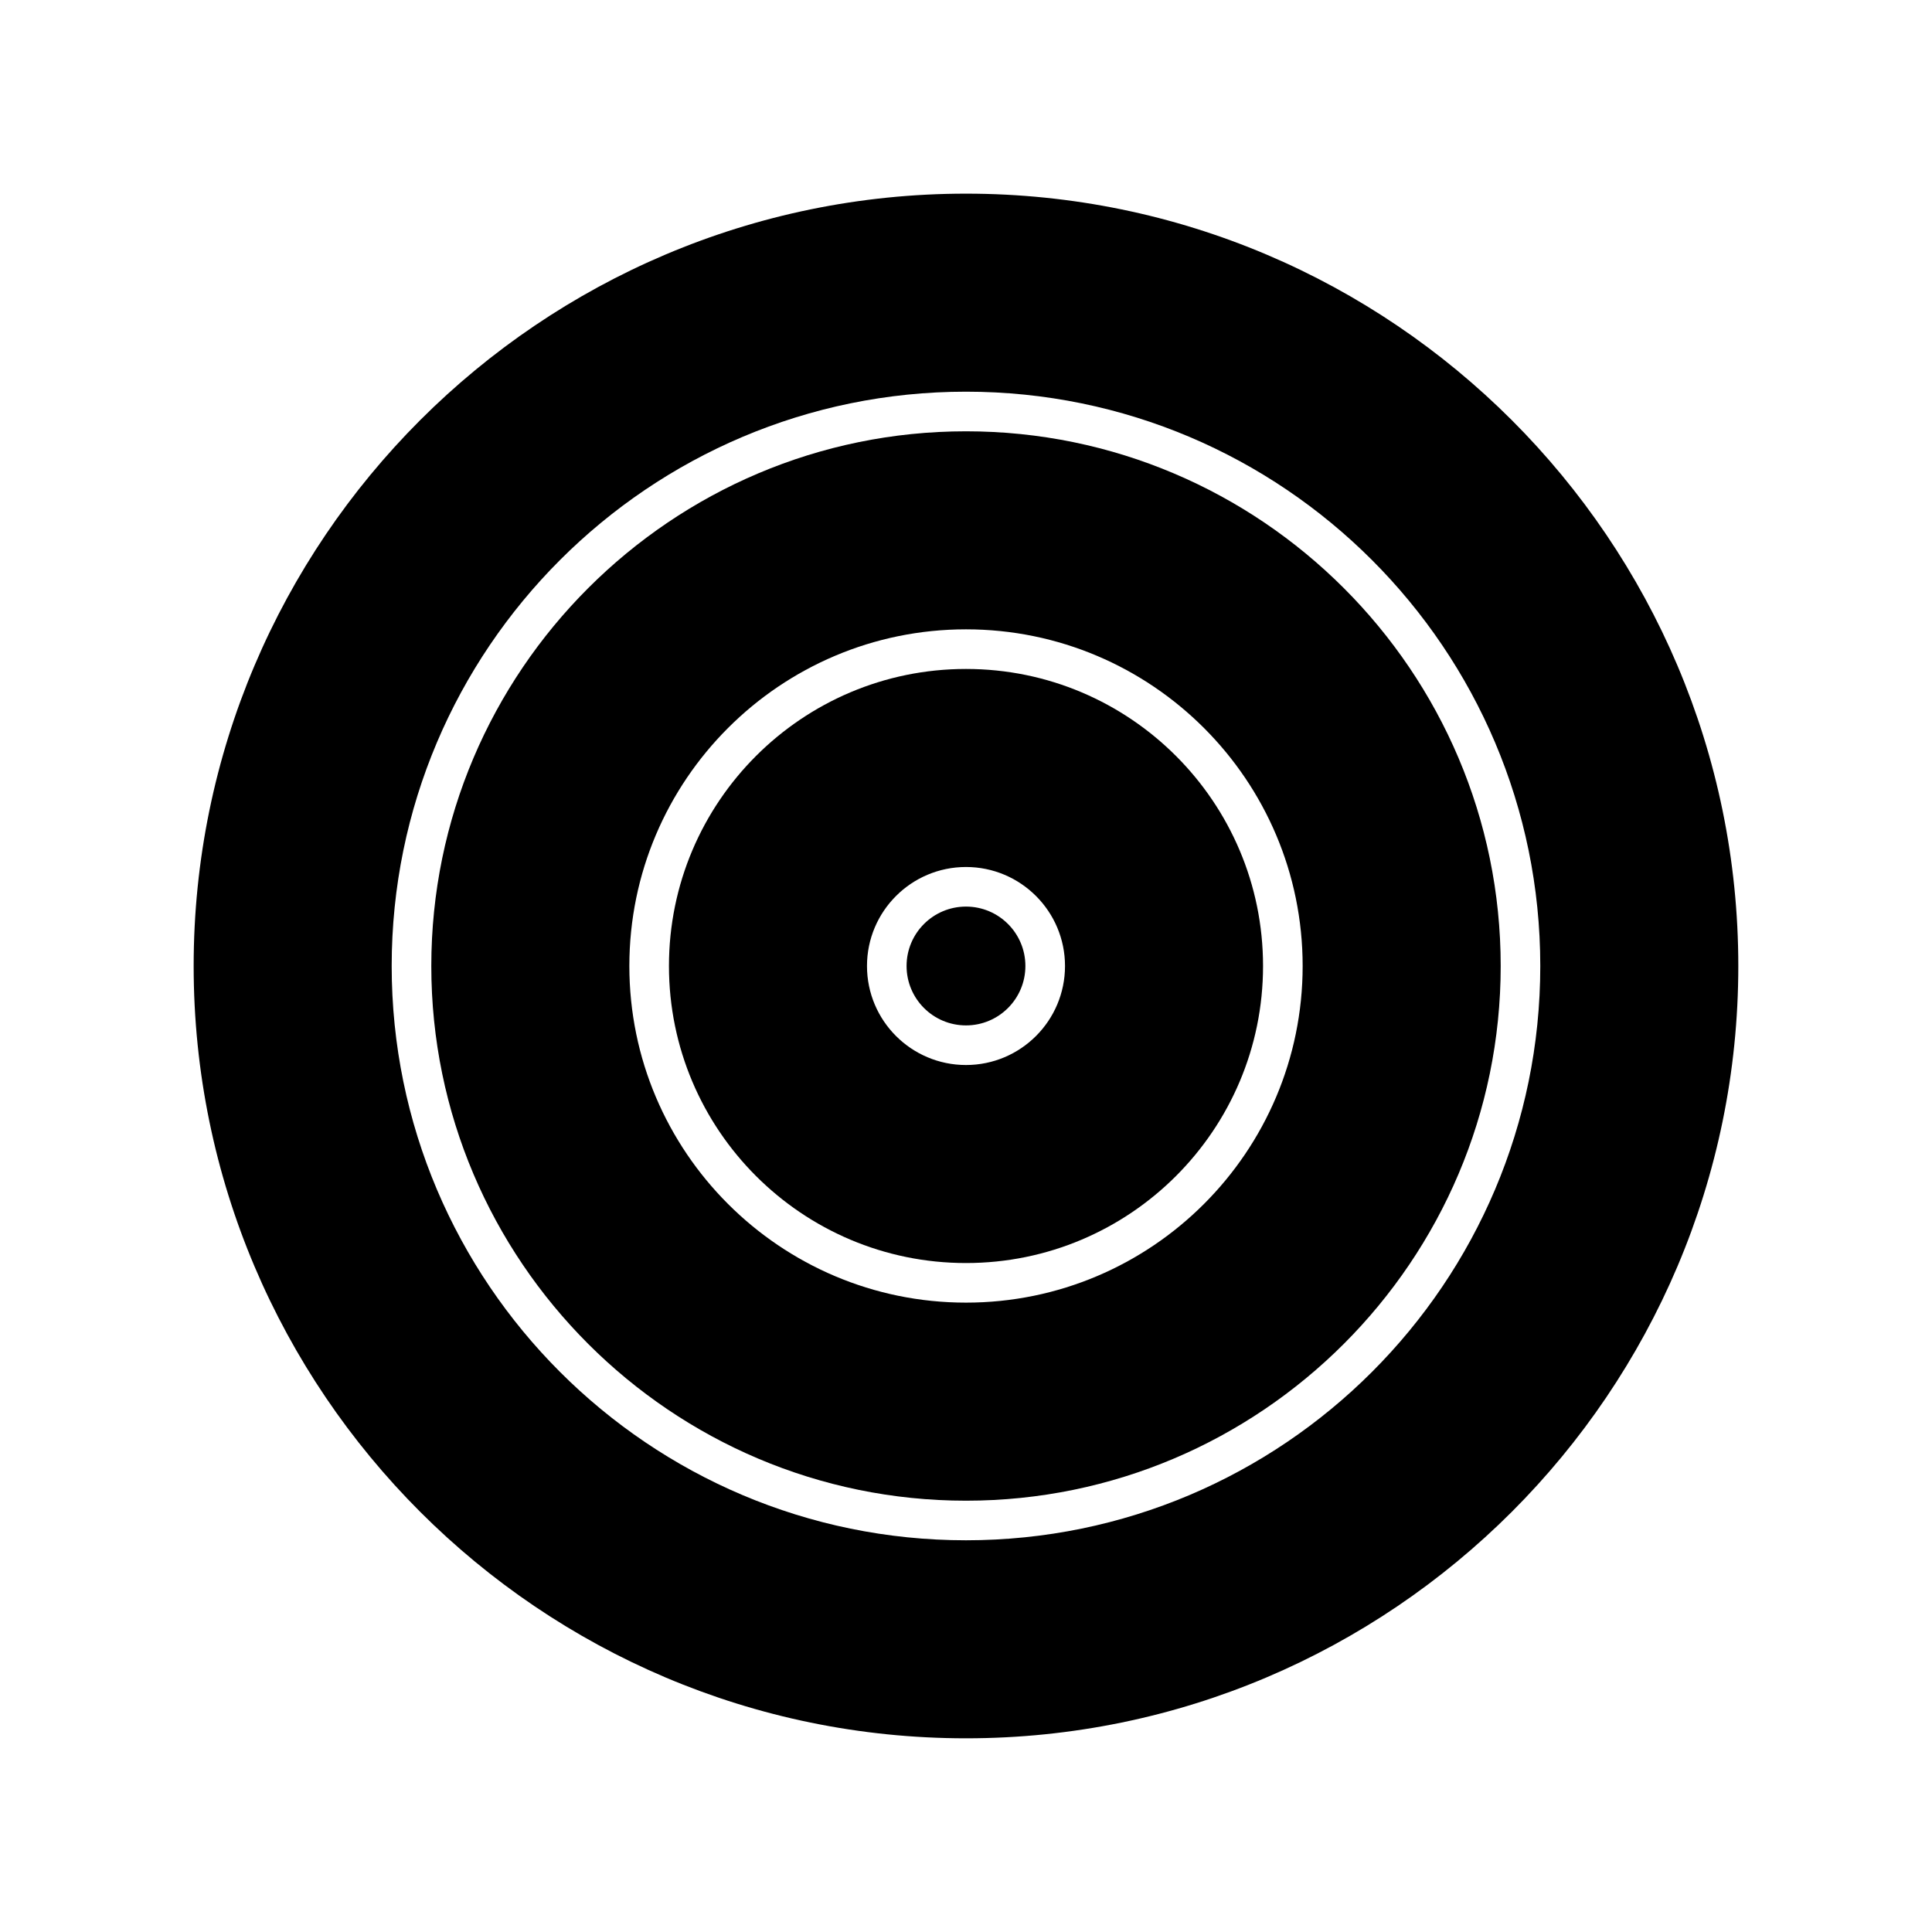<?xml version="1.0" encoding="UTF-8"?>
<!-- Uploaded to: SVG Repo, www.svgrepo.com, Generator: SVG Repo Mixer Tools -->
<svg fill="#000000" width="800px" height="800px" version="1.1" viewBox="144 144 512 512" xmlns="http://www.w3.org/2000/svg">
 <g>
  <path d="m400 258.3c-78.09 0-141.7 63.605-141.7 141.7-0.004 78.094 63.602 141.7 141.7 141.7 78.09 0 141.7-63.605 141.7-141.7 0-78.094-63.605-141.7-141.7-141.7zm0 230.91c-49.227 0-89.215-39.988-89.215-89.215s39.988-89.215 89.215-89.215 89.215 39.988 89.215 89.215-39.988 89.215-89.215 89.215z"/>
  <path d="m400 321.28c-43.453 0-78.719 35.266-78.719 78.719s35.266 78.719 78.719 78.719 78.719-35.266 78.719-78.719c0-43.449-35.266-78.719-78.719-78.719zm0 104.96c-14.484 0-26.238-11.754-26.238-26.238s11.754-26.238 26.238-26.238 26.238 11.754 26.238 26.238-11.754 26.238-26.238 26.238z"/>
  <path d="m415.74 400c0 8.695-7.047 15.742-15.742 15.742s-15.746-7.047-15.746-15.742 7.051-15.746 15.746-15.746 15.742 7.051 15.742 15.746"/>
  <path d="m400 195.32c-112.83 0-204.68 91.844-204.68 204.68s91.844 204.67 204.68 204.67 204.67-91.84 204.67-204.67-91.84-204.68-204.67-204.68zm0 356.87c-83.969 0-152.2-68.227-152.2-152.19 0-83.969 68.227-152.2 152.2-152.2 83.965 0 152.19 68.227 152.19 152.2 0 83.965-68.227 152.19-152.19 152.19z"/>
 </g>
</svg>